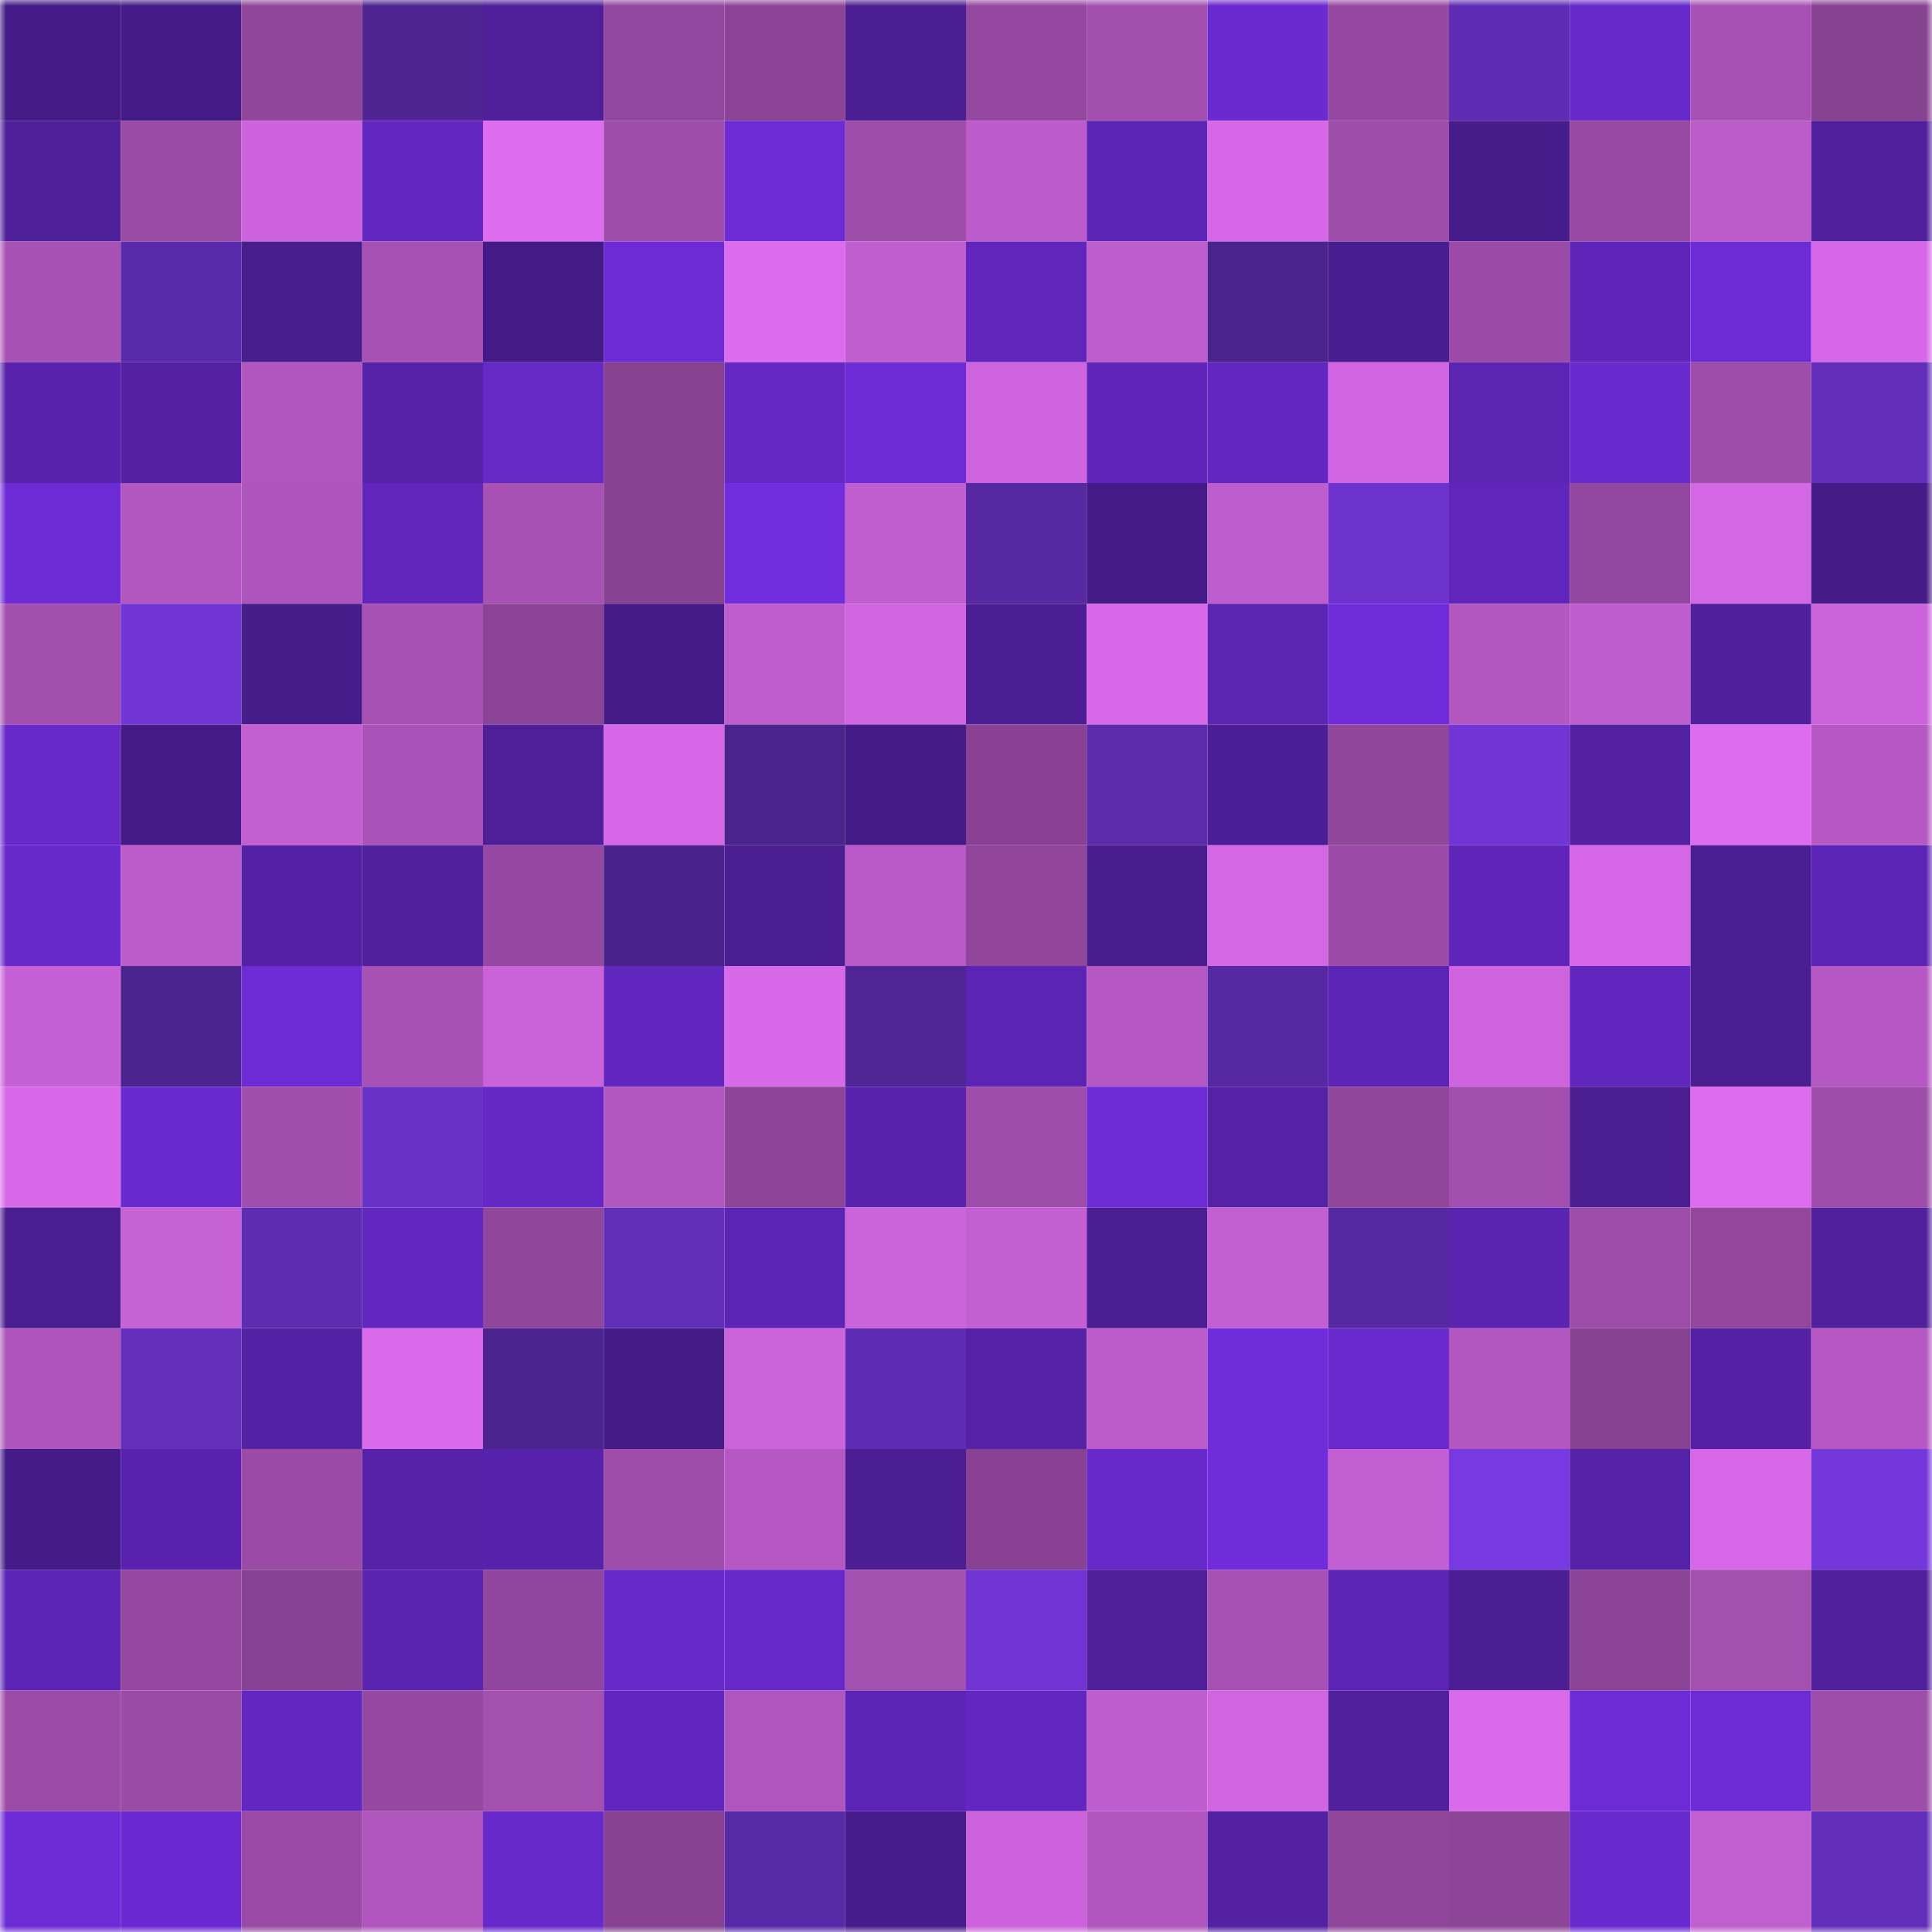 <svg viewBox="0 0 160 160" fill="none" role="img" xmlns="http://www.w3.org/2000/svg" width="240" height="240" name="farcaster%2C0xmatinn"><mask id="426053594" mask-type="alpha" maskUnits="userSpaceOnUse" x="0" y="0" width="160" height="160"><rect width="160" height="160" fill="#FFFFFF"></rect></mask><g mask="url(#426053594)"><rect x="0" y="0" width="10" height="10" fill="#441b86"></rect><rect x="10" y="0" width="10" height="10" fill="#441b86"></rect><rect x="20" y="0" width="10" height="10" fill="#8f469b"></rect><rect x="30" y="0" width="10" height="10" fill="#4e2593"></rect><rect x="40" y="0" width="10" height="10" fill="#4f1f9a"></rect><rect x="50" y="0" width="10" height="10" fill="#91479d"></rect><rect x="60" y="0" width="10" height="10" fill="#8c4497"></rect><rect x="70" y="0" width="10" height="10" fill="#4b1e92"></rect><rect x="80" y="0" width="10" height="10" fill="#94489f"></rect><rect x="90" y="0" width="10" height="10" fill="#a24faf"></rect><rect x="100" y="0" width="10" height="10" fill="#6a2acf"></rect><rect x="110" y="0" width="10" height="10" fill="#9649a1"></rect><rect x="120" y="0" width="10" height="10" fill="#5f2db3"></rect><rect x="130" y="0" width="10" height="10" fill="#6729c9"></rect><rect x="140" y="0" width="10" height="10" fill="#a751b4"></rect><rect x="150" y="0" width="10" height="10" fill="#884292"></rect><rect x="0" y="10" width="10" height="10" fill="#4e1f98"></rect><rect x="10" y="10" width="10" height="10" fill="#9a4ba6"></rect><rect x="20" y="10" width="10" height="10" fill="#cd64de"></rect><rect x="30" y="10" width="10" height="10" fill="#6227bf"></rect><rect x="40" y="10" width="10" height="10" fill="#dd6cef"></rect><rect x="50" y="10" width="10" height="10" fill="#9d4ca9"></rect><rect x="60" y="10" width="10" height="10" fill="#6d2bd6"></rect><rect x="70" y="10" width="10" height="10" fill="#9e4daa"></rect><rect x="80" y="10" width="10" height="10" fill="#bc5bcb"></rect><rect x="90" y="10" width="10" height="10" fill="#5d25b5"></rect><rect x="100" y="10" width="10" height="10" fill="#d668e7"></rect><rect x="110" y="10" width="10" height="10" fill="#9e4daa"></rect><rect x="120" y="10" width="10" height="10" fill="#471c8b"></rect><rect x="130" y="10" width="10" height="10" fill="#9749a3"></rect><rect x="140" y="10" width="10" height="10" fill="#bc5ccb"></rect><rect x="150" y="10" width="10" height="10" fill="#50209d"></rect><rect x="0" y="20" width="10" height="10" fill="#a852b5"></rect><rect x="10" y="20" width="10" height="10" fill="#592aa9"></rect><rect x="20" y="20" width="10" height="10" fill="#491d8e"></rect><rect x="30" y="20" width="10" height="10" fill="#a751b4"></rect><rect x="40" y="20" width="10" height="10" fill="#441b86"></rect><rect x="50" y="20" width="10" height="10" fill="#6c2bd4"></rect><rect x="60" y="20" width="10" height="10" fill="#dc6bed"></rect><rect x="70" y="20" width="10" height="10" fill="#c05dcf"></rect><rect x="80" y="20" width="10" height="10" fill="#6026bb"></rect><rect x="90" y="20" width="10" height="10" fill="#be5dcd"></rect><rect x="100" y="20" width="10" height="10" fill="#4a238c"></rect><rect x="110" y="20" width="10" height="10" fill="#491d8f"></rect><rect x="120" y="20" width="10" height="10" fill="#9b4ba7"></rect><rect x="130" y="20" width="10" height="10" fill="#5e25b8"></rect><rect x="140" y="20" width="10" height="10" fill="#6d2bd5"></rect><rect x="150" y="20" width="10" height="10" fill="#d668e7"></rect><rect x="0" y="30" width="10" height="10" fill="#5923ae"></rect><rect x="10" y="30" width="10" height="10" fill="#5321a1"></rect><rect x="20" y="30" width="10" height="10" fill="#b156bf"></rect><rect x="30" y="30" width="10" height="10" fill="#5521a6"></rect><rect x="40" y="30" width="10" height="10" fill="#6628c7"></rect><rect x="50" y="30" width="10" height="10" fill="#864191"></rect><rect x="60" y="30" width="10" height="10" fill="#6528c5"></rect><rect x="70" y="30" width="10" height="10" fill="#6d2bd5"></rect><rect x="80" y="30" width="10" height="10" fill="#cf64df"></rect><rect x="90" y="30" width="10" height="10" fill="#5e25b8"></rect><rect x="100" y="30" width="10" height="10" fill="#6227c0"></rect><rect x="110" y="30" width="10" height="10" fill="#d165e1"></rect><rect x="120" y="30" width="10" height="10" fill="#5b24b2"></rect><rect x="130" y="30" width="10" height="10" fill="#692ace"></rect><rect x="140" y="30" width="10" height="10" fill="#9e4dab"></rect><rect x="150" y="30" width="10" height="10" fill="#622eb9"></rect><rect x="0" y="40" width="10" height="10" fill="#6d2bd5"></rect><rect x="10" y="40" width="10" height="10" fill="#b357c1"></rect><rect x="20" y="40" width="10" height="10" fill="#ae55bc"></rect><rect x="30" y="40" width="10" height="10" fill="#6026bc"></rect><rect x="40" y="40" width="10" height="10" fill="#a651b3"></rect><rect x="50" y="40" width="10" height="10" fill="#864191"></rect><rect x="60" y="40" width="10" height="10" fill="#712ddd"></rect><rect x="70" y="40" width="10" height="10" fill="#c05dcf"></rect><rect x="80" y="40" width="10" height="10" fill="#5629a2"></rect><rect x="90" y="40" width="10" height="10" fill="#441b86"></rect><rect x="100" y="40" width="10" height="10" fill="#bd5ccc"></rect><rect x="110" y="40" width="10" height="10" fill="#6d33cd"></rect><rect x="120" y="40" width="10" height="10" fill="#6026bc"></rect><rect x="130" y="40" width="10" height="10" fill="#91479d"></rect><rect x="140" y="40" width="10" height="10" fill="#d467e4"></rect><rect x="150" y="40" width="10" height="10" fill="#451b87"></rect><rect x="0" y="50" width="10" height="10" fill="#a24fae"></rect><rect x="10" y="50" width="10" height="10" fill="#7035d4"></rect><rect x="20" y="50" width="10" height="10" fill="#471c8b"></rect><rect x="30" y="50" width="10" height="10" fill="#a751b4"></rect><rect x="40" y="50" width="10" height="10" fill="#8b4396"></rect><rect x="50" y="50" width="10" height="10" fill="#441b86"></rect><rect x="60" y="50" width="10" height="10" fill="#bf5dce"></rect><rect x="70" y="50" width="10" height="10" fill="#d165e1"></rect><rect x="80" y="50" width="10" height="10" fill="#4c1e94"></rect><rect x="90" y="50" width="10" height="10" fill="#d869e9"></rect><rect x="100" y="50" width="10" height="10" fill="#5b24b1"></rect><rect x="110" y="50" width="10" height="10" fill="#702cdb"></rect><rect x="120" y="50" width="10" height="10" fill="#b357c1"></rect><rect x="130" y="50" width="10" height="10" fill="#be5dcd"></rect><rect x="140" y="50" width="10" height="10" fill="#50209c"></rect><rect x="150" y="50" width="10" height="10" fill="#cb63db"></rect><rect x="0" y="60" width="10" height="10" fill="#6729ca"></rect><rect x="10" y="60" width="10" height="10" fill="#441b86"></rect><rect x="20" y="60" width="10" height="10" fill="#c35fd2"></rect><rect x="30" y="60" width="10" height="10" fill="#a952b7"></rect><rect x="40" y="60" width="10" height="10" fill="#4e1f98"></rect><rect x="50" y="60" width="10" height="10" fill="#d567e6"></rect><rect x="60" y="60" width="10" height="10" fill="#4a238b"></rect><rect x="70" y="60" width="10" height="10" fill="#451b87"></rect><rect x="80" y="60" width="10" height="10" fill="#894293"></rect><rect x="90" y="60" width="10" height="10" fill="#5b2bac"></rect><rect x="100" y="60" width="10" height="10" fill="#4c1e95"></rect><rect x="110" y="60" width="10" height="10" fill="#90469b"></rect><rect x="120" y="60" width="10" height="10" fill="#7135d5"></rect><rect x="130" y="60" width="10" height="10" fill="#5321a1"></rect><rect x="140" y="60" width="10" height="10" fill="#de6cef"></rect><rect x="150" y="60" width="10" height="10" fill="#b558c3"></rect><rect x="0" y="70" width="10" height="10" fill="#6729ca"></rect><rect x="10" y="70" width="10" height="10" fill="#bc5bca"></rect><rect x="20" y="70" width="10" height="10" fill="#5421a4"></rect><rect x="30" y="70" width="10" height="10" fill="#50209d"></rect><rect x="40" y="70" width="10" height="10" fill="#9649a2"></rect><rect x="50" y="70" width="10" height="10" fill="#492389"></rect><rect x="60" y="70" width="10" height="10" fill="#4b1e92"></rect><rect x="70" y="70" width="10" height="10" fill="#ba5ac9"></rect><rect x="80" y="70" width="10" height="10" fill="#91469c"></rect><rect x="90" y="70" width="10" height="10" fill="#491d8e"></rect><rect x="100" y="70" width="10" height="10" fill="#d367e4"></rect><rect x="110" y="70" width="10" height="10" fill="#9b4ba7"></rect><rect x="120" y="70" width="10" height="10" fill="#5e25b8"></rect><rect x="130" y="70" width="10" height="10" fill="#d567e6"></rect><rect x="140" y="70" width="10" height="10" fill="#4c1e94"></rect><rect x="150" y="70" width="10" height="10" fill="#5c24b4"></rect><rect x="0" y="80" width="10" height="10" fill="#c660d6"></rect><rect x="10" y="80" width="10" height="10" fill="#4c248f"></rect><rect x="20" y="80" width="10" height="10" fill="#6d2bd6"></rect><rect x="30" y="80" width="10" height="10" fill="#a751b4"></rect><rect x="40" y="80" width="10" height="10" fill="#ca62d9"></rect><rect x="50" y="80" width="10" height="10" fill="#6126bd"></rect><rect x="60" y="80" width="10" height="10" fill="#d869e9"></rect><rect x="70" y="80" width="10" height="10" fill="#502696"></rect><rect x="80" y="80" width="10" height="10" fill="#5c24b4"></rect><rect x="90" y="80" width="10" height="10" fill="#b658c4"></rect><rect x="100" y="80" width="10" height="10" fill="#5629a3"></rect><rect x="110" y="80" width="10" height="10" fill="#5c24b4"></rect><rect x="120" y="80" width="10" height="10" fill="#cf64df"></rect><rect x="130" y="80" width="10" height="10" fill="#6126bd"></rect><rect x="140" y="80" width="10" height="10" fill="#4b1e92"></rect><rect x="150" y="80" width="10" height="10" fill="#b558c3"></rect><rect x="0" y="90" width="10" height="10" fill="#d869e9"></rect><rect x="10" y="90" width="10" height="10" fill="#692ace"></rect><rect x="20" y="90" width="10" height="10" fill="#a14eae"></rect><rect x="30" y="90" width="10" height="10" fill="#6932c7"></rect><rect x="40" y="90" width="10" height="10" fill="#6428c4"></rect><rect x="50" y="90" width="10" height="10" fill="#b357c1"></rect><rect x="60" y="90" width="10" height="10" fill="#8d4598"></rect><rect x="70" y="90" width="10" height="10" fill="#5923ae"></rect><rect x="80" y="90" width="10" height="10" fill="#9f4dab"></rect><rect x="90" y="90" width="10" height="10" fill="#6c2bd4"></rect><rect x="100" y="90" width="10" height="10" fill="#5522a6"></rect><rect x="110" y="90" width="10" height="10" fill="#90469b"></rect><rect x="120" y="90" width="10" height="10" fill="#a24faf"></rect><rect x="130" y="90" width="10" height="10" fill="#4a1d91"></rect><rect x="140" y="90" width="10" height="10" fill="#dd6cef"></rect><rect x="150" y="90" width="10" height="10" fill="#9e4daa"></rect><rect x="0" y="100" width="10" height="10" fill="#4a1d91"></rect><rect x="10" y="100" width="10" height="10" fill="#c761d6"></rect><rect x="20" y="100" width="10" height="10" fill="#5d2cb0"></rect><rect x="30" y="100" width="10" height="10" fill="#6227bf"></rect><rect x="40" y="100" width="10" height="10" fill="#90469b"></rect><rect x="50" y="100" width="10" height="10" fill="#612eb7"></rect><rect x="60" y="100" width="10" height="10" fill="#5c24b4"></rect><rect x="70" y="100" width="10" height="10" fill="#cb63db"></rect><rect x="80" y="100" width="10" height="10" fill="#c35fd2"></rect><rect x="90" y="100" width="10" height="10" fill="#4a1d91"></rect><rect x="100" y="100" width="10" height="10" fill="#c45fd3"></rect><rect x="110" y="100" width="10" height="10" fill="#5629a2"></rect><rect x="120" y="100" width="10" height="10" fill="#5a24b0"></rect><rect x="130" y="100" width="10" height="10" fill="#9d4ca9"></rect><rect x="140" y="100" width="10" height="10" fill="#92479d"></rect><rect x="150" y="100" width="10" height="10" fill="#50209d"></rect><rect x="0" y="110" width="10" height="10" fill="#ae54bb"></rect><rect x="10" y="110" width="10" height="10" fill="#642fbd"></rect><rect x="20" y="110" width="10" height="10" fill="#5321a3"></rect><rect x="30" y="110" width="10" height="10" fill="#d96aea"></rect><rect x="40" y="110" width="10" height="10" fill="#4c248f"></rect><rect x="50" y="110" width="10" height="10" fill="#441b86"></rect><rect x="60" y="110" width="10" height="10" fill="#cb63db"></rect><rect x="70" y="110" width="10" height="10" fill="#5f2db3"></rect><rect x="80" y="110" width="10" height="10" fill="#5522a6"></rect><rect x="90" y="110" width="10" height="10" fill="#bc5bca"></rect><rect x="100" y="110" width="10" height="10" fill="#702cda"></rect><rect x="110" y="110" width="10" height="10" fill="#6929cd"></rect><rect x="120" y="110" width="10" height="10" fill="#b257c0"></rect><rect x="130" y="110" width="10" height="10" fill="#864191"></rect><rect x="140" y="110" width="10" height="10" fill="#5421a5"></rect><rect x="150" y="110" width="10" height="10" fill="#b558c3"></rect><rect x="0" y="120" width="10" height="10" fill="#451b87"></rect><rect x="10" y="120" width="10" height="10" fill="#5a23af"></rect><rect x="20" y="120" width="10" height="10" fill="#9b4ba7"></rect><rect x="30" y="120" width="10" height="10" fill="#5521a6"></rect><rect x="40" y="120" width="10" height="10" fill="#5722aa"></rect><rect x="50" y="120" width="10" height="10" fill="#9d4ca9"></rect><rect x="60" y="120" width="10" height="10" fill="#b558c3"></rect><rect x="70" y="120" width="10" height="10" fill="#4b1e92"></rect><rect x="80" y="120" width="10" height="10" fill="#894293"></rect><rect x="90" y="120" width="10" height="10" fill="#6829cb"></rect><rect x="100" y="120" width="10" height="10" fill="#702cdb"></rect><rect x="110" y="120" width="10" height="10" fill="#c35fd2"></rect><rect x="120" y="120" width="10" height="10" fill="#7739e1"></rect><rect x="130" y="120" width="10" height="10" fill="#5522a7"></rect><rect x="140" y="120" width="10" height="10" fill="#d769e8"></rect><rect x="150" y="120" width="10" height="10" fill="#7437db"></rect><rect x="0" y="130" width="10" height="10" fill="#5c25b5"></rect><rect x="10" y="130" width="10" height="10" fill="#9448a0"></rect><rect x="20" y="130" width="10" height="10" fill="#884293"></rect><rect x="30" y="130" width="10" height="10" fill="#5a24b1"></rect><rect x="40" y="130" width="10" height="10" fill="#90469c"></rect><rect x="50" y="130" width="10" height="10" fill="#6729c9"></rect><rect x="60" y="130" width="10" height="10" fill="#6829cb"></rect><rect x="70" y="130" width="10" height="10" fill="#a450b1"></rect><rect x="80" y="130" width="10" height="10" fill="#7135d5"></rect><rect x="90" y="130" width="10" height="10" fill="#4e1f99"></rect><rect x="100" y="130" width="10" height="10" fill="#a751b4"></rect><rect x="110" y="130" width="10" height="10" fill="#5c24b4"></rect><rect x="120" y="130" width="10" height="10" fill="#4c1e94"></rect><rect x="130" y="130" width="10" height="10" fill="#8c4497"></rect><rect x="140" y="130" width="10" height="10" fill="#a450b1"></rect><rect x="150" y="130" width="10" height="10" fill="#50209d"></rect><rect x="0" y="140" width="10" height="10" fill="#9c4ca8"></rect><rect x="10" y="140" width="10" height="10" fill="#9a4ba6"></rect><rect x="20" y="140" width="10" height="10" fill="#6327c1"></rect><rect x="30" y="140" width="10" height="10" fill="#9649a1"></rect><rect x="40" y="140" width="10" height="10" fill="#a450b1"></rect><rect x="50" y="140" width="10" height="10" fill="#6126bd"></rect><rect x="60" y="140" width="10" height="10" fill="#af55bd"></rect><rect x="70" y="140" width="10" height="10" fill="#5c24b4"></rect><rect x="80" y="140" width="10" height="10" fill="#6327c1"></rect><rect x="90" y="140" width="10" height="10" fill="#be5dcd"></rect><rect x="100" y="140" width="10" height="10" fill="#d165e1"></rect><rect x="110" y="140" width="10" height="10" fill="#50209d"></rect><rect x="120" y="140" width="10" height="10" fill="#d96aea"></rect><rect x="130" y="140" width="10" height="10" fill="#6c2bd4"></rect><rect x="140" y="140" width="10" height="10" fill="#6c2bd3"></rect><rect x="150" y="140" width="10" height="10" fill="#9e4daa"></rect><rect x="0" y="150" width="10" height="10" fill="#6d2bd5"></rect><rect x="10" y="150" width="10" height="10" fill="#6b2ad1"></rect><rect x="20" y="150" width="10" height="10" fill="#9b4ba7"></rect><rect x="30" y="150" width="10" height="10" fill="#af55bd"></rect><rect x="40" y="150" width="10" height="10" fill="#6729c9"></rect><rect x="50" y="150" width="10" height="10" fill="#864191"></rect><rect x="60" y="150" width="10" height="10" fill="#592aa7"></rect><rect x="70" y="150" width="10" height="10" fill="#481c8c"></rect><rect x="80" y="150" width="10" height="10" fill="#cc63dc"></rect><rect x="90" y="150" width="10" height="10" fill="#b056be"></rect><rect x="100" y="150" width="10" height="10" fill="#5321a2"></rect><rect x="110" y="150" width="10" height="10" fill="#90469b"></rect><rect x="120" y="150" width="10" height="10" fill="#8d4598"></rect><rect x="130" y="150" width="10" height="10" fill="#692ace"></rect><rect x="140" y="150" width="10" height="10" fill="#c15ed0"></rect><rect x="150" y="150" width="10" height="10" fill="#622eb9"></rect></g></svg>